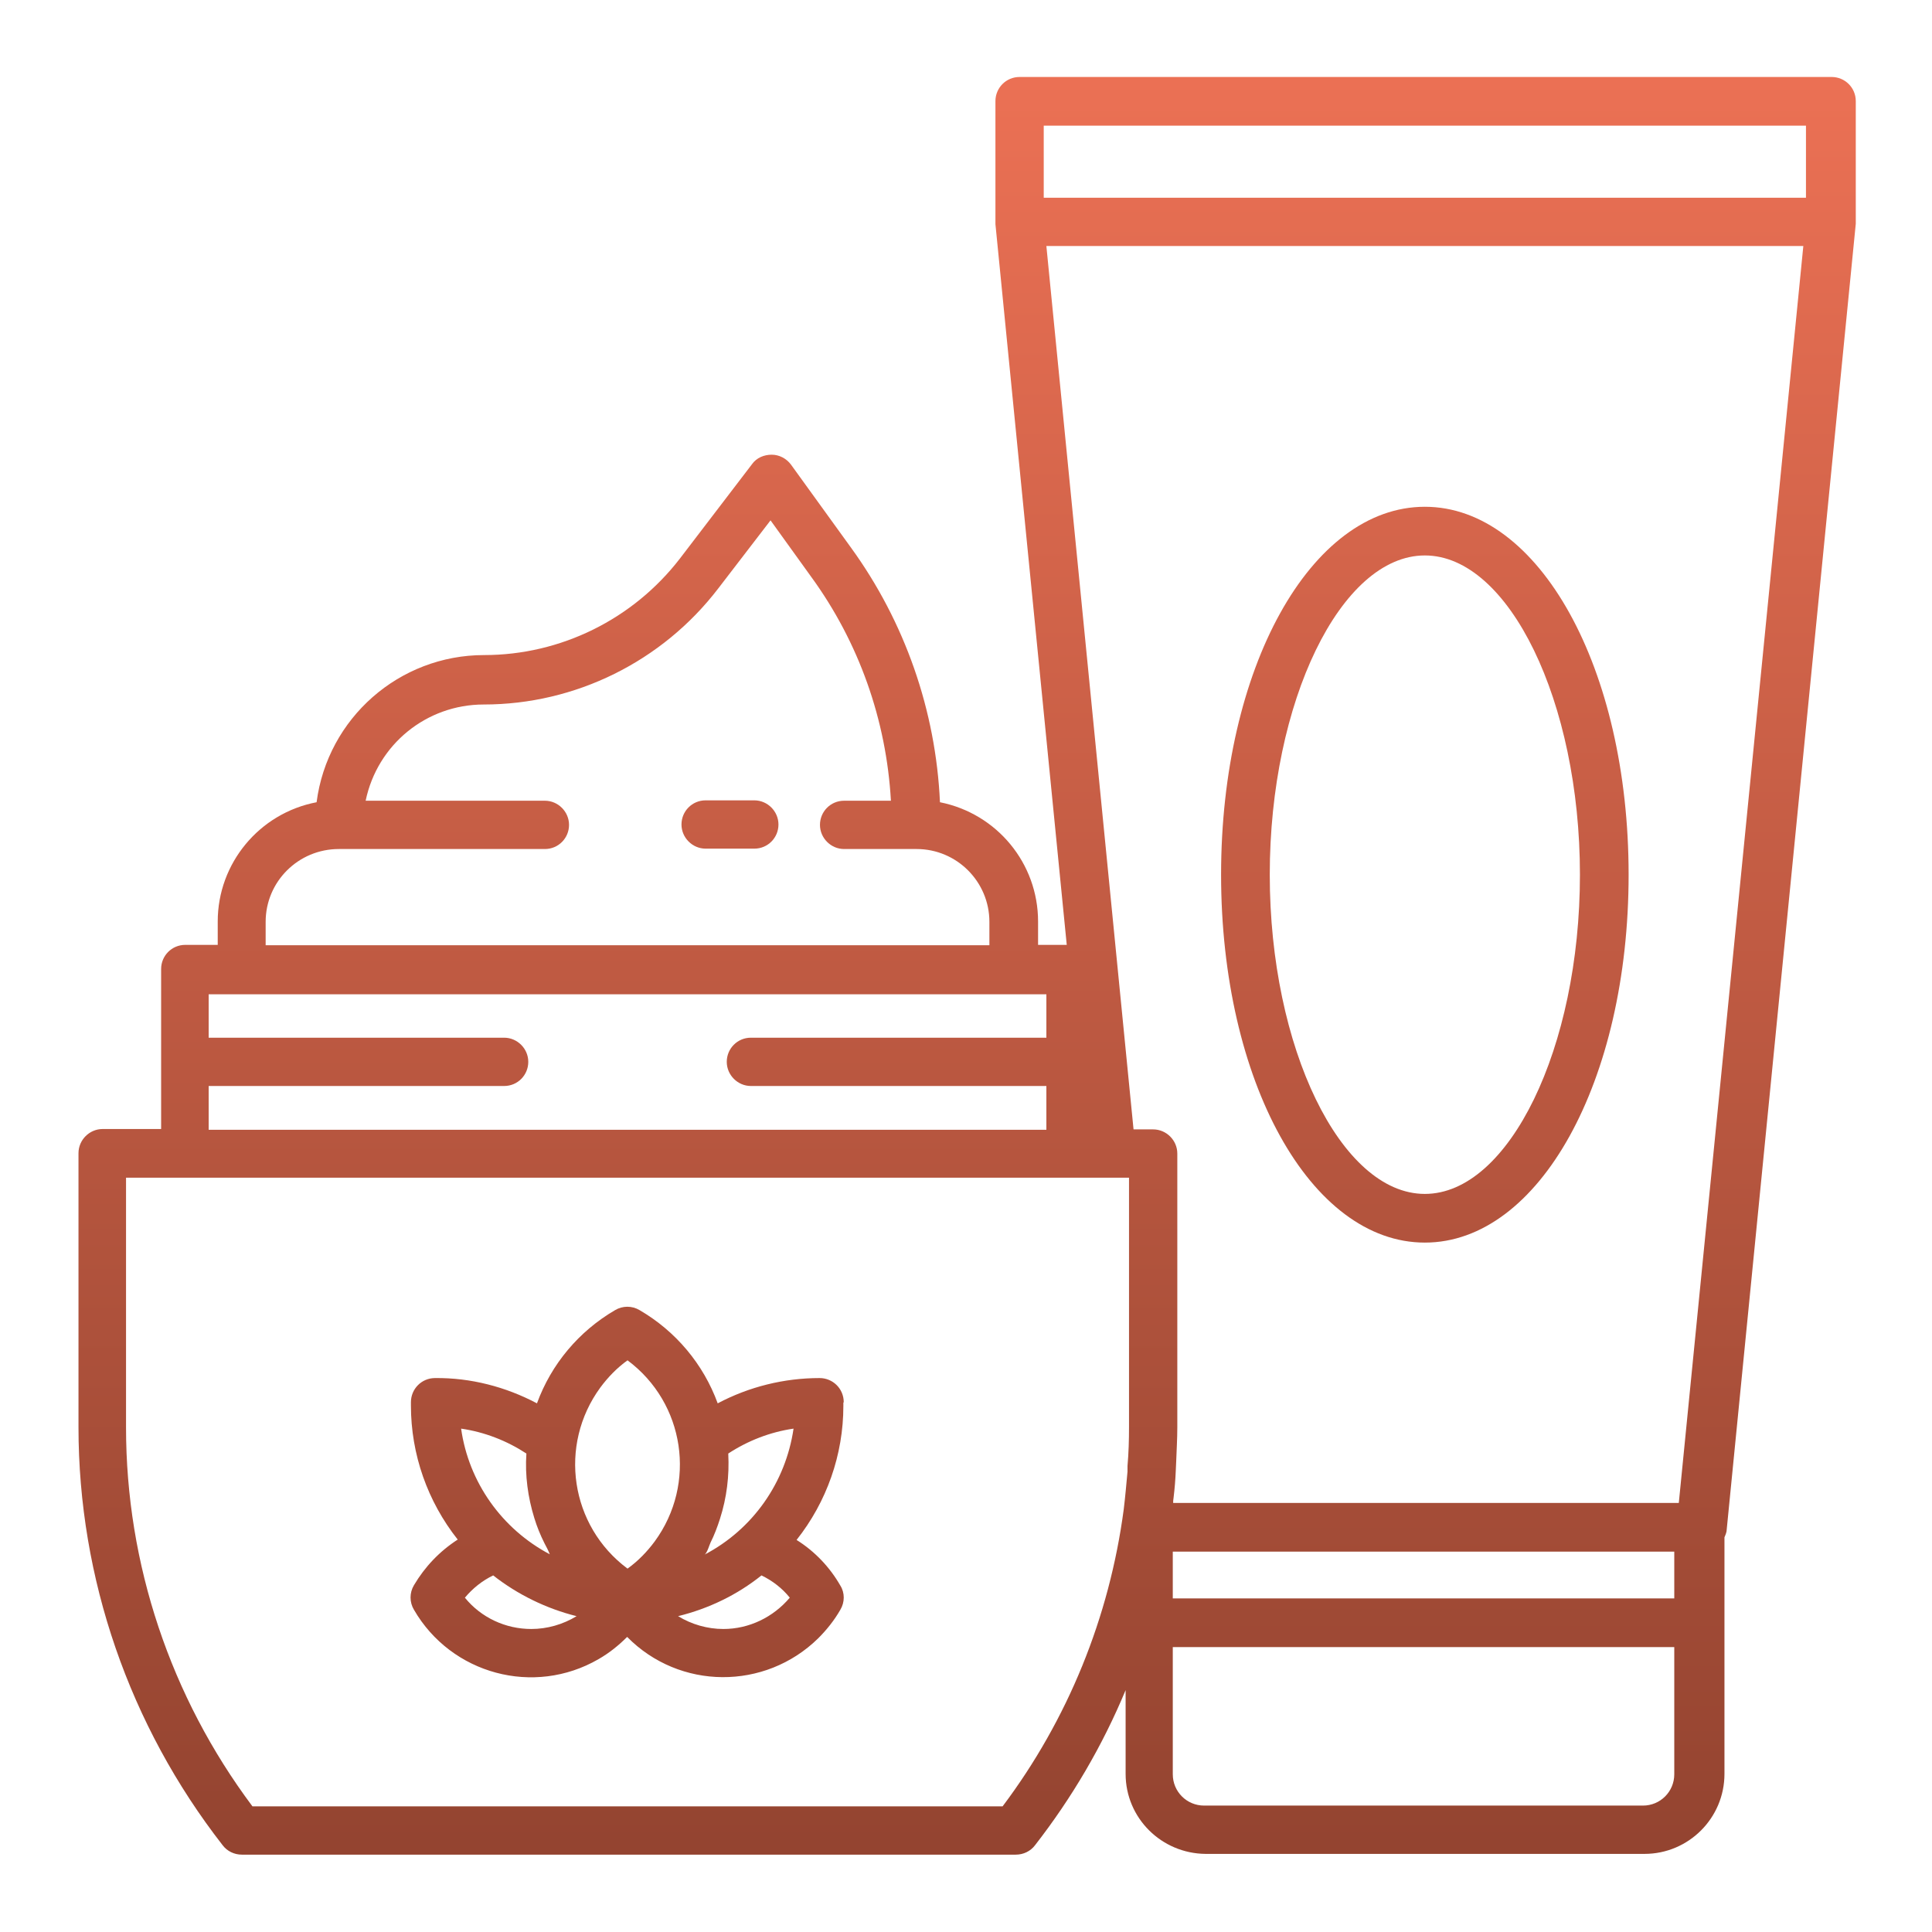 <?xml version="1.0" encoding="UTF-8"?>
<svg id="Calque_1" xmlns="http://www.w3.org/2000/svg" xmlns:xlink="http://www.w3.org/1999/xlink" version="1.1" viewBox="0 0 512 512">
  <!-- Generator: Adobe Illustrator 29.4.0, SVG Export Plug-In . SVG Version: 2.1.0 Build 152)  -->
  <defs>
    <style>
      .st0 {
        fill: url(#Dégradé_sans_nom_7);
      }

      .st1 {
        fill: url(#Dégradé_sans_nom_73);
      }

      .st2 {
        fill: url(#Dégradé_sans_nom_72);
      }

      .st3 {
        fill: url(#Dégradé_sans_nom_71);
      }
    </style>
    <linearGradient id="Dégradé_sans_nom_7" data-name="Dégradé sans nom 7" x1="377.6" y1="-16.4" x2="377.6" y2="520.4" gradientUnits="userSpaceOnUse">
      <stop offset="0" stop-color="#f27457"/>
      <stop offset="1" stop-color="#8e412e"/>
    </linearGradient>
    <linearGradient id="Dégradé_sans_nom_71" data-name="Dégradé sans nom 7" x1="256" y1="-16.4" x2="256" y2="520.4" xlink:href="#Dégradé_sans_nom_7"/>
    <linearGradient id="Dégradé_sans_nom_72" data-name="Dégradé sans nom 7" x1="166.3" y1="-16.4" x2="166.3" y2="520.4" xlink:href="#Dégradé_sans_nom_7"/>
    <linearGradient id="Dégradé_sans_nom_73" data-name="Dégradé sans nom 7" x1="193.4" y1="-16.4" x2="193.4" y2="520.4" xlink:href="#Dégradé_sans_nom_7"/>
  </defs>
  <g id="Layer_3">
    <path class="st0" d="M323.6,231.8c0,54.7,23.7,97.5,54,97.5s54-42.8,54-97.5-23.7-97.5-54-97.5-54,42.8-54,97.5ZM418.7,231.8c0,45.9-18.8,84.6-41.1,84.6s-41.1-38.8-41.1-84.6,18.8-84.6,41.1-84.6,41.1,38.8,41.1,84.6Z"/>
    <path class="st3" d="M485,20.4h-214.8c-3.6,0-6.4,2.9-6.4,6.4v32c0,.1,0,.2,0,.3,0,0,0,.2,0,.3l18.9,191h-7.6v-6.2c0-15.4-10.9-28.6-26-31.6-1.1-24.3-9.3-47.8-23.6-67.5l-15.9-22c-1.2-1.6-3.1-2.6-5.1-2.6-2,0-4,.8-5.2,2.5l-19.1,25c-12.4,16.1-31.6,25.6-51.9,25.6-22.5,0-41.5,16.7-44.4,39-15.2,2.9-26.2,16.2-26.2,31.6v6.2h-8.6c-3.6,0-6.4,2.9-6.4,6.4v42.4h-15.5c-3.5,0-6.4,2.9-6.4,6.4,0,0,0,0,0,0v72.6c0,40.1,13.5,79.1,38.2,110.8,1.2,1.6,3.1,2.5,5.1,2.5h205.1c2,0,3.9-.9,5.1-2.5,9.8-12.6,17.9-26.4,24-41.1v22.2c0,11.7,9.5,21.1,21.2,21.2h116.3c11.7,0,21.2-9.5,21.2-21.2v-62.7c.3-.7.6-1.4.6-2.1l34.2-346v-.3c0-.1,0-.2,0-.3V26.8c0-3.6-2.9-6.4-6.4-6.4h0ZM70.4,244.3c0-10.7,8.7-19.3,19.4-19.3h54.6c3.6,0,6.4-2.9,6.4-6.4s-2.9-6.4-6.4-6.4h-47.5c3.1-14.9,16.1-25.5,31.3-25.5,24.3,0,47.3-11.4,62.1-30.7l13.9-18.1,10.8,15c12.6,17.3,19.9,37.9,21.1,59.3h-12.4c-3.6,0-6.4,2.9-6.4,6.4s2.9,6.4,6.4,6.4h17.9c.2,0,.4,0,.6,0,.2,0,.4,0,.6,0h.1c10.7,0,19.3,8.7,19.3,19.3v6.2H70.4v-6.2ZM55.3,287.8h78.3c3.6,0,6.4-2.9,6.4-6.4s-2.9-6.4-6.4-6.4H55.3v-11.5h222v11.5h-78.3c-3.6,0-6.4,2.9-6.4,6.4s2.9,6.4,6.4,6.4h78.3v11.6H55.3v-11.6ZM299.2,378.3c0,3.3-.1,6.8-.4,10.2,0,.5,0,1,0,1.5-.3,3.3-.6,6.7-1,10-3.8,28.6-14.8,55.7-32.1,78.7H66.9c-21.7-29-33.5-64.2-33.5-100.4v-66.2h265.8v66.2ZM443.7,470.2c0,4.6-3.7,8.3-8.3,8.3h-116.3c-4.6,0-8.3-3.7-8.3-8.3v-33.7h132.9v33.7ZM443.7,423.6h-132.9v-12.4h132.9v12.4ZM444.9,398.3h-134c0-.4,0-.8.1-1.3.3-2.5.5-4.9.6-7.4,0-.7.1-1.5.1-2.2.1-3,.3-6.1.3-9.1v-72.6c0-3.5-2.9-6.4-6.4-6.4,0,0,0,0,0,0h-5.2l-23.1-234.1h200.6l-33,333.1ZM478.6,52.4h-202v-19.1h202v19.1Z"/>
    <path class="st2" d="M223.6,371.6c0-3.6-2.9-6.4-6.4-6.4-9.4,0-18.7,2.3-27,6.7-3.8-10.4-11.1-19.1-20.7-24.7-2-1.2-4.5-1.2-6.5,0-9.6,5.6-16.9,14.3-20.7,24.7-8.3-4.4-17.6-6.8-27-6.7-3.6,0-6.4,2.9-6.4,6.4v.9c0,12.9,4.4,25.4,12.4,35.5-4.8,3.1-8.7,7.2-11.6,12.1-1.2,2-1.2,4.5,0,6.5,9.9,17.1,31.8,23,48.9,13.1,2.8-1.6,5.3-3.6,7.6-5.9,13.9,14.1,36.5,14.2,50.6.4,2.3-2.3,4.3-4.8,5.9-7.6,1.2-2,1.2-4.5,0-6.4-2.8-4.9-6.8-9.1-11.6-12.1,8-10.1,12.4-22.6,12.4-35.5v-.9ZM193,385.2c5.2-3.4,11.1-5.7,17.3-6.6-2.1,14.3-10.8,26.7-23.6,33.4.7-.4,1.3-2.6,1.6-3.2,1-2,1.8-4.1,2.5-6.3,1.8-5.6,2.5-11.4,2.2-17.2h0ZM166.3,360.5c15.2,11.3,18.4,32.7,7.2,48-2,2.7-4.4,5.2-7.2,7.2-15.2-11.3-18.4-32.7-7.2-48,2-2.7,4.4-5.2,7.2-7.2ZM139.5,385.2c-.4,5.8.4,11.6,2.1,17.1.7,2.3,1.6,4.5,2.7,6.7.5.9,1,1.9,1.4,2.9-12.7-6.7-21.5-19.1-23.5-33.3,6.2.9,12.1,3.2,17.3,6.6h0ZM140.8,431.7c-6.8,0-13.3-3-17.6-8.3,2.1-2.5,4.6-4.5,7.5-5.9,6.5,5.1,14.1,8.8,22.1,10.8-3.6,2.2-7.8,3.4-12,3.4h0ZM191.7,431.7c-4.2,0-8.4-1.2-12-3.4,8.1-2,15.6-5.6,22.1-10.8,2.9,1.4,5.5,3.4,7.5,5.9-4.4,5.2-10.8,8.3-17.6,8.3h0Z"/>
    <path class="st1" d="M199.9,212.1h-12.9c-3.6,0-6.4,2.9-6.4,6.4s2.9,6.4,6.4,6.4h12.9c3.6,0,6.4-2.9,6.4-6.4s-2.9-6.4-6.4-6.4Z"/>
  </g>
</svg>